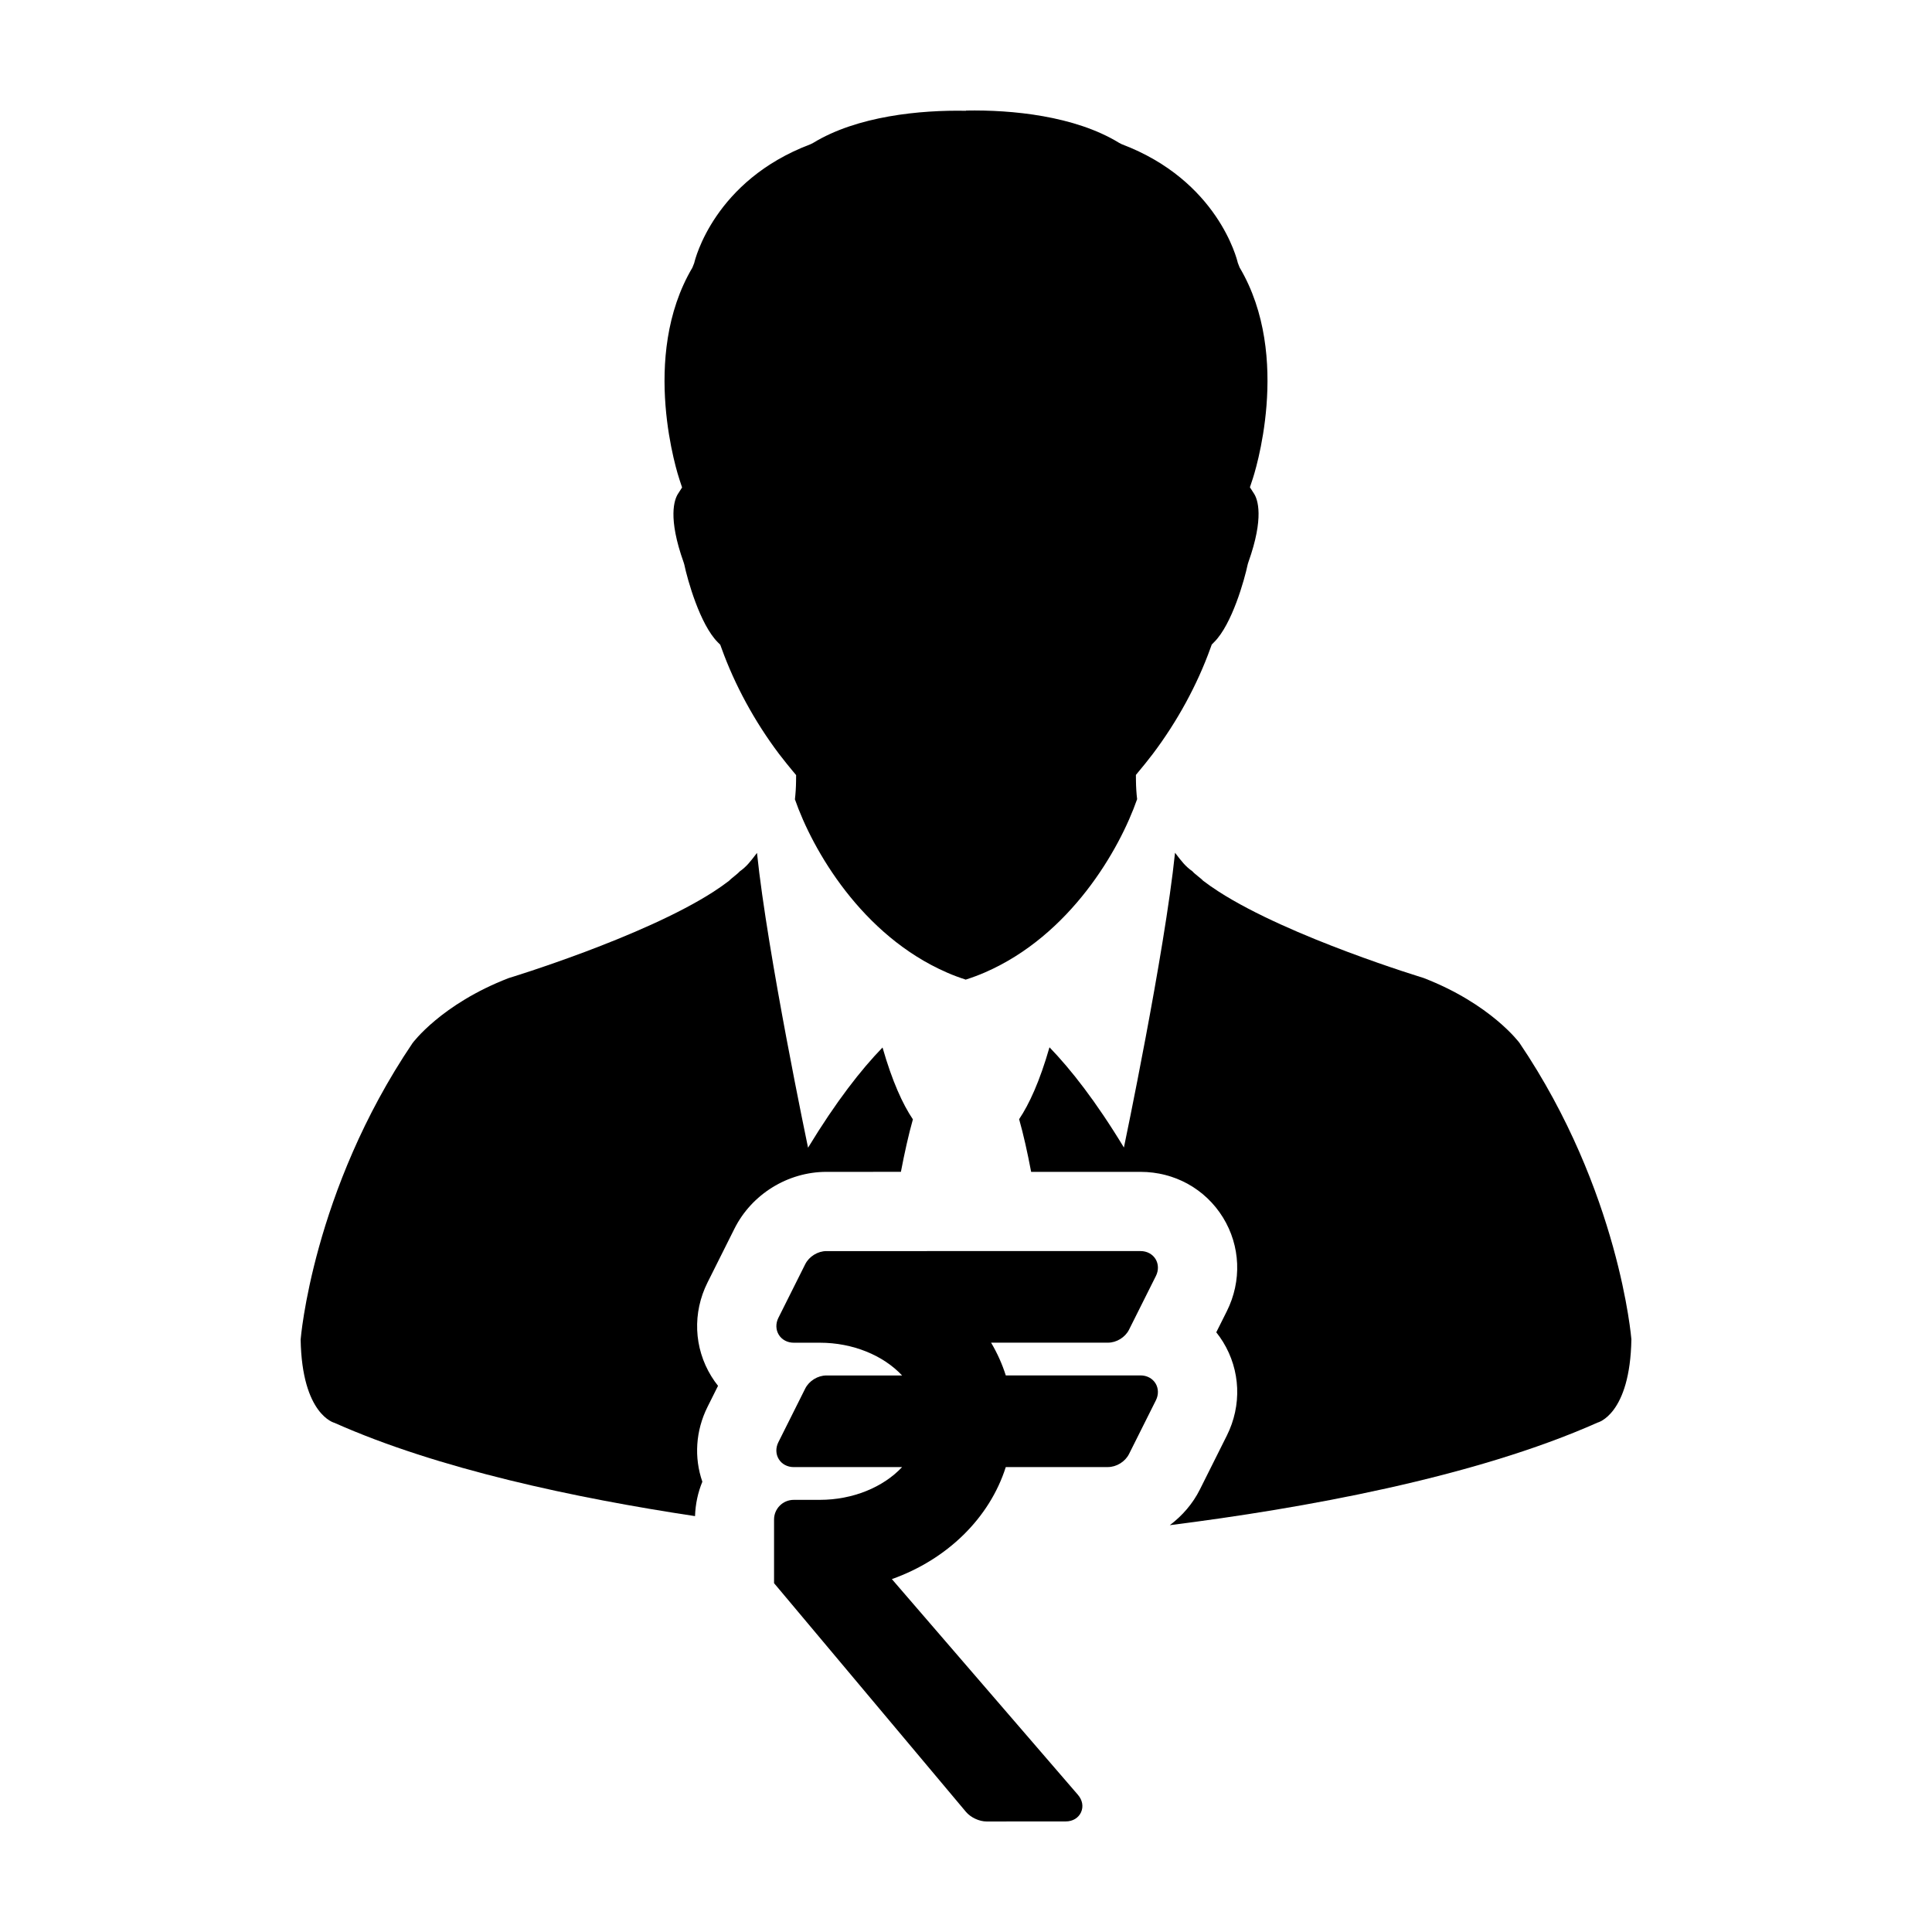 <?xml version="1.0" encoding="UTF-8"?>
<!-- Uploaded to: ICON Repo, www.iconrepo.com, Generator: ICON Repo Mixer Tools -->
<svg fill="#000000" width="800px" height="800px" version="1.1" viewBox="144 144 512 512" xmlns="http://www.w3.org/2000/svg">
 <g>
  <path d="m546.69 420.39s-7.598-10.352-25.496-17.242c0 0-35.395-10.734-54.219-22.859-1.492-0.957-2.887-1.93-4.141-2.887-0.543-0.625-2.289-1.832-2.832-2.5-1.867-1.32-2.812-2.57-4.606-4.914-2.785 26.797-13.547 78.117-13.547 78.117-7.43-12.262-14.066-20.707-19.723-26.562-2.594 9.035-5.371 15.062-8.047 19.051 1.145 4.039 2.203 8.777 3.184 13.961h29.008c8.996 0 17.148 4.516 21.82 12.07 4.656 7.547 5.039 16.852 1.02 24.883l-2.785 5.566c0.637 0.797 1.223 1.633 1.77 2.508 4.656 7.551 5.039 16.852 1.02 24.883l-7.113 14.223c-1.898 3.809-4.684 7.008-7.996 9.496 35.117-4.434 80.578-12.582 113.38-27.191 0 0 8.605-2.066 8.949-22.062-0.004 0.012-3.102-39.254-29.645-78.539z"/>
  <path d="m324.76 273.18-1.098 1.707c-0.953 1.5-2.727 6.266 1.5 18.121l0.172 0.559c0.867 4.133 4.176 15.926 8.883 20.637l0.656 0.656 0.332 0.902c3.512 9.773 8.793 19.477 15.254 28.047l0.613 0.781c0.945 1.223 1.91 2.43 2.902 3.617l1.004 1.203-0.016 1.594c-0.016 1.648-0.121 3.266-0.301 4.828 4.637 13.336 17.664 36.102 40.375 45.941 1.582 0.695 3.25 1.309 4.969 1.859v-0.051c1.715-0.555 3.387-1.168 4.969-1.859 22.703-9.844 35.734-32.602 40.375-45.941-0.188-1.566-0.289-3.176-0.309-4.828l-0.016-1.594 0.996-1.203c0.992-1.188 1.969-2.394 2.902-3.617l0.609-0.781c6.457-8.57 11.758-18.27 15.266-28.047l0.328-0.902 0.656-0.664c4.711-4.699 8.016-16.488 8.887-20.633l0.172-0.551c4.223-11.859 2.449-16.621 1.5-18.121l-1.102-1.707 0.641-1.926c0.465-1.309 10.68-32.605-3.371-56.324l-0.484-1.25c-0.188-0.867-5.301-21.805-30.77-31.422l-0.703-0.367c-11.703-7.16-28.469-8.777-40.547-8.543v0.059c-12.07-0.238-28.852 1.375-40.547 8.535l-0.719 0.355c-25.457 9.621-30.566 30.555-30.754 31.426l-0.492 1.25c-14.047 23.719-3.828 55.012-3.371 56.332z"/>
  <path d="m382.75 454.55c0.984-5.16 2.039-9.879 3.176-13.91-2.68-3.969-5.461-10.016-8.047-19.043-5.672 5.848-12.293 14.305-19.738 26.555 0 0-10.762-51.316-13.531-78.125-1.793 2.352-2.731 3.602-4.609 4.934-0.539 0.656-2.281 1.863-2.836 2.492-1.246 0.957-2.641 1.93-4.133 2.898-18.824 12.113-54.215 22.848-54.215 22.848-17.91 6.902-25.496 17.242-25.496 17.242-26.551 39.297-29.648 78.562-29.648 78.562 0.352 19.984 8.957 22.062 8.957 22.062 27.461 12.242 63.828 19.938 95.559 24.723 0.109-3.215 0.77-6.289 1.941-9.113-2.227-6.414-1.785-13.516 1.371-19.84l2.785-5.578c-0.637-0.797-1.23-1.637-1.773-2.523-4.641-7.551-5.023-16.844-1.012-24.863l7.129-14.246c4.574-9.152 14.152-15.07 24.391-15.07z"/>
  <path d="m443.21 496.37 7.125-14.238c0.742-1.484 0.699-3.16-0.109-4.481-0.812-1.316-2.293-2.102-3.949-2.102l-83.266 0.004c-2.281 0-4.59 1.426-5.613 3.465l-7.125 14.242c-0.742 1.484-0.695 3.152 0.117 4.473 0.812 1.316 2.289 2.102 3.949 2.102h6.938c8.711 0 16.797 3.34 21.789 8.68h-20.059c-2.281 0-4.59 1.426-5.613 3.465l-7.125 14.242c-0.742 1.484-0.695 3.16 0.117 4.473 0.812 1.32 2.289 2.102 3.949 2.102h28.727c-4.992 5.344-13.078 8.68-21.789 8.68l-1.734 0.004h-5.203c-2.871 0-5.203 2.336-5.203 5.203v16.879l0.812 0.961 50.027 59.621c1.266 1.512 3.531 2.57 5.5 2.57l10.488-0.012 10.473-0.004c1.84 0 3.356-0.906 4.051-2.414 0.691-1.512 0.379-3.246-0.82-4.637l-49.309-57.164c14.672-5.211 25.91-16.211 30.188-29.695h27.051c2.289 0 4.594-1.422 5.613-3.465l7.125-14.238c0.742-1.484 0.699-3.16-0.109-4.481-0.812-1.316-2.293-2.102-3.949-2.102h-35.73c-0.953-3.012-2.258-5.914-3.898-8.68h30.961c2.281 0.012 4.59-1.414 5.606-3.453z"/>
 </g>
</svg>